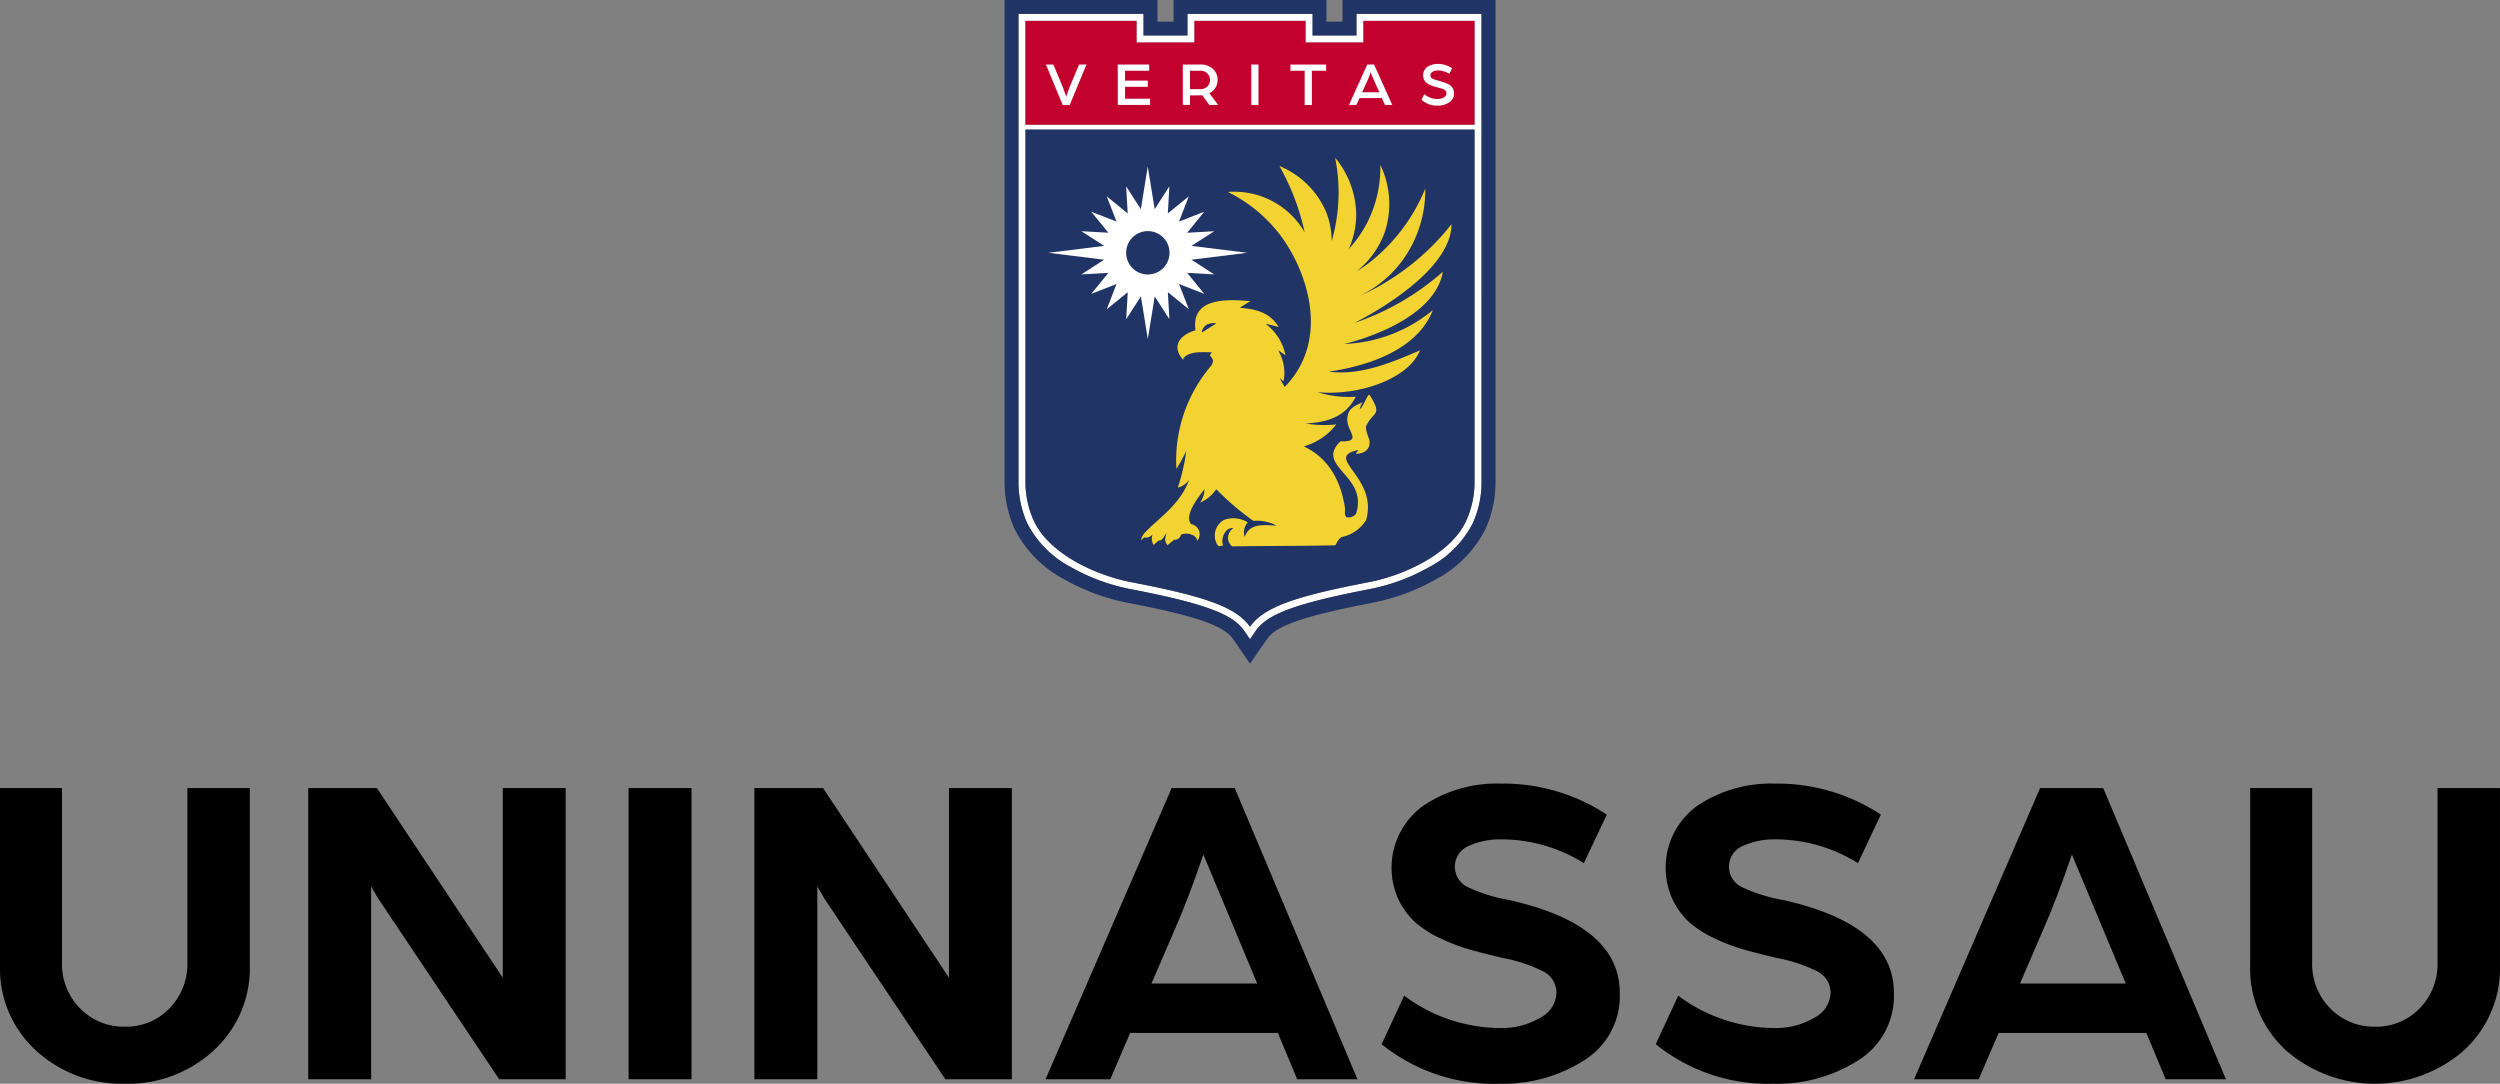 <svg xmlns="http://www.w3.org/2000/svg" xmlns:xlink="http://www.w3.org/1999/xlink" width="255.624" height="110.812" viewBox="0 0 255.624 110.812">
  <rect x="0" y="0" width="255.624" height="110.812" fill="#808080" stroke="none"/>
  <defs>
    <clipPath id="clip-path">
      <rect id="Retângulo_169" data-name="Retângulo 169" width="255.624" height="110.812" fill="none"/>
    </clipPath>
  </defs>
  <g id="Grupo_185" data-name="Grupo 185" transform="translate(-495 -6158)">
    <g id="Grupo_179" data-name="Grupo 179" transform="translate(495 6158)">
      <g id="Grupo_178" data-name="Grupo 178" clip-path="url(#clip-path)">
        <path id="Caminho_617" data-name="Caminho 617" d="M21.846,107.412a12.911,12.911,0,0,1-9.074,3.4A12.959,12.959,0,0,1,3.7,107.434a11.356,11.356,0,0,1-3.7-8.8V80.581H6.34v17.78A6.441,6.441,0,0,0,8.2,103.116a6.213,6.213,0,0,0,4.571,1.861,6.14,6.14,0,0,0,4.549-1.861,6.487,6.487,0,0,0,1.837-4.755V80.581h6.386V98.637a11.379,11.379,0,0,1-3.7,8.775"/>
        <path id="Caminho_618" data-name="Caminho 618" d="M31.516,110.353V80.581h7.023L46.31,92.288q.939,1.419,2.2,3.32T50.567,98.7l.842,1.269V80.581h6.432v29.772h-6.8l-7.459-11.14q-1.2-1.791-2.632-3.93l-2.273-3.395-.729-1.245v19.71Z"/>
        <rect id="Retângulo_167" data-name="Retângulo 167" width="6.432" height="29.772" transform="translate(64.274 80.582)"/>
        <path id="Caminho_619" data-name="Caminho 619" d="M77.137,110.353V80.581H84.16l7.771,11.707q.939,1.419,2.2,3.32T96.188,98.7l.842,1.269V80.581h6.432v29.772h-6.8L89.2,99.213q-1.2-1.791-2.632-3.93L84.3,91.888l-.729-1.245v19.71Z"/>
        <path id="Caminho_620" data-name="Caminho 620" d="M106.908,110.353,119.8,80.581h6.453L138.8,110.353h-6.162l-1.975-4.733h-15.1l-2.039,4.733Zm10.83-9.787h10.813l-2.322-5.559-3.185-7.63q-1.567,4.6-2.951,7.722Z"/>
        <path id="Caminho_621" data-name="Caminho 621" d="M141.273,106.769l2.3-4.962a16.515,16.515,0,0,0,9.832,3.308,7.642,7.642,0,0,0,4.043-1.033,2.985,2.985,0,0,0,1.7-2.551A2.45,2.45,0,0,0,157.7,99.28a15.548,15.548,0,0,0-4.066-1.332q-1.931-.459-3.331-.85a19.06,19.06,0,0,1-3.009-1.149,10.522,10.522,0,0,1-2.619-1.676,7.573,7.573,0,0,1-1.7-2.343,7.811,7.811,0,0,1,2.573-9.557,13.493,13.493,0,0,1,7.856-2.251,19.246,19.246,0,0,1,10.889,3.171l-2.343,4.962A15.99,15.99,0,0,0,153.4,85.82a7.881,7.881,0,0,0-3.147.642,2.307,2.307,0,0,0-.161,4.25,16.627,16.627,0,0,0,4.181,1.309q11.348,2.527,11.348,9.51a7.738,7.738,0,0,1-3.653,6.892,15.369,15.369,0,0,1-8.614,2.389,18.282,18.282,0,0,1-12.083-4.043"/>
        <path id="Caminho_622" data-name="Caminho 622" d="M169.3,106.769l2.3-4.962a16.515,16.515,0,0,0,9.832,3.308,7.642,7.642,0,0,0,4.043-1.033,2.985,2.985,0,0,0,1.7-2.551,2.45,2.45,0,0,0-1.447-2.251,15.548,15.548,0,0,0-4.066-1.332q-1.931-.459-3.331-.85a19.06,19.06,0,0,1-3.009-1.149,10.522,10.522,0,0,1-2.619-1.676A7.573,7.573,0,0,1,171,91.93a7.811,7.811,0,0,1,2.573-9.557,13.493,13.493,0,0,1,7.856-2.251,19.246,19.246,0,0,1,10.889,3.171l-2.343,4.962a15.99,15.99,0,0,0-8.546-2.435,7.881,7.881,0,0,0-3.147.642,2.307,2.307,0,0,0-.161,4.25,16.626,16.626,0,0,0,4.181,1.309q11.348,2.527,11.348,9.51a7.738,7.738,0,0,1-3.653,6.892,15.369,15.369,0,0,1-8.614,2.389,18.282,18.282,0,0,1-12.083-4.043"/>
        <path id="Caminho_623" data-name="Caminho 623" d="M195.714,110.353,208.6,80.581h6.453L227.6,110.353h-6.162l-1.975-4.733h-15.1l-2.039,4.733Zm10.83-9.787h10.813l-2.322-5.559-3.185-7.63q-1.568,4.6-2.951,7.722Z"/>
        <path id="Caminho_624" data-name="Caminho 624" d="M251.925,107.412a13.841,13.841,0,0,1-18.147.022,11.356,11.356,0,0,1-3.7-8.8V80.581h6.34v17.78a6.441,6.441,0,0,0,1.861,4.755,6.213,6.213,0,0,0,4.571,1.861,6.14,6.14,0,0,0,4.549-1.861,6.487,6.487,0,0,0,1.837-4.755V80.581h6.386V98.637a11.379,11.379,0,0,1-3.7,8.775"/>
        <path id="Caminho_625" data-name="Caminho 625" d="M138.7,3.627h-4.493V1.421H121.415V3.627h-4.493V1.421H104.138V49.3a10.213,10.213,0,0,0,.876,4.16,10.444,10.444,0,0,0,4.473,4.524,20.141,20.141,0,0,0,6.015,2.236c7.565,1.461,10.527,2.539,11.716,4.282l.594.856.584-.856c1.2-1.743,4.161-2.821,11.727-4.282a20.145,20.145,0,0,0,6.014-2.236,10.444,10.444,0,0,0,4.473-4.524,10.213,10.213,0,0,0,.876-4.16V1.421H138.7ZM150.77,49.3a9.591,9.591,0,0,1-.817,3.872c-1.5,3.4-6.316,5.647-9.968,6.349-7.358,1.415-10.76,2.513-12.173,4.57-1.414-2.057-4.816-3.155-12.174-4.57-3.652-.7-8.466-2.946-9.968-6.349a9.591,9.591,0,0,1-.817-3.872V13.249H150.77ZM139.413,2.135H150.77V12.746H104.853V2.135H116.21V4.347h5.923V2.135H133.49V4.347h5.923Z" fill="#fff"/>
        <path id="Caminho_626" data-name="Caminho 626" d="M104.854,13.249V49.3a9.582,9.582,0,0,0,.817,3.872c1.5,3.4,6.315,5.647,9.967,6.349,7.358,1.414,10.76,2.512,12.174,4.57,1.414-2.058,4.816-3.156,12.174-4.57,3.652-.7,8.465-2.947,9.967-6.349a9.582,9.582,0,0,0,.817-3.872V13.249H104.854Z" fill="#213466"/>
        <path id="Caminho_627" data-name="Caminho 627" d="M137.271,0V2.207h-1.642V0H119.994V2.207h-1.642V0H102.717V49.3a11.625,11.625,0,0,0,1,4.735,11.84,11.84,0,0,0,5.058,5.178,21.622,21.622,0,0,0,6.457,2.408c6.961,1.339,9.893,2.337,10.82,3.687l.594.856,1.169,1.7,1.168-1.7.6-.856c.927-1.35,3.858-2.348,10.809-3.687a21.585,21.585,0,0,0,6.468-2.408,11.832,11.832,0,0,0,5.057-5.178,11.609,11.609,0,0,0,1-4.735V0Zm14.215,49.3a10.2,10.2,0,0,1-.877,4.161,10.434,10.434,0,0,1-4.472,4.523,20.161,20.161,0,0,1-6.015,2.236C132.557,61.684,129.6,62.762,128.4,64.5l-.584.856-.595-.856c-1.188-1.743-4.15-2.821-11.716-4.282a20.145,20.145,0,0,1-6.014-2.236,10.437,10.437,0,0,1-4.473-4.523,10.218,10.218,0,0,1-.876-4.161V1.421h12.784V3.627h4.493V1.421h12.794V3.627H138.7V1.421h12.784Z" fill="#213466"/>
        <path id="Caminho_628" data-name="Caminho 628" d="M133.49,2.135H122.134V4.347H116.21V2.135H104.854V12.746H150.77V2.135H139.413V4.347H133.49Z" fill="#c2012e"/>
        <path id="Caminho_629" data-name="Caminho 629" d="M110.334,6.6l-.987,2.357c-.081.2-.192.514-.333.927l-.322-.927L107.705,6.6h-.756l1.713,4.14h.715L111.09,6.6Z" fill="#fff"/>
        <path id="Caminho_630" data-name="Caminho 630" d="M115.038,10.094V8.875h2.327V8.24h-2.327V7.233h2.468V6.6h-3.214v4.131H117.6v-.635Z" fill="#fff"/>
        <path id="Caminho_631" data-name="Caminho 631" d="M123.651,9.53a1.469,1.469,0,0,0,.847-1.36,1.487,1.487,0,0,0-.474-1.128,1.911,1.911,0,0,0-1.35-.444h-1.732v4.131h.735V9.752h.594c.323,0,.534-.01.665-.01l.715.987h.907Zm-.2-.685a.989.989,0,0,1-.735.272h-1.038V7.233h1.048a.981.981,0,0,1,.725.272.961.961,0,0,1,0,1.34" fill="#fff"/>
        <rect id="Retângulo_168" data-name="Retângulo 168" width="0.735" height="4.13" transform="translate(127.943 6.599)" fill="#fff"/>
        <path id="Caminho_632" data-name="Caminho 632" d="M131.943,6.6v.635H133.4v3.5h.735v-3.5H135.6V6.6Z" fill="#fff"/>
        <path id="Caminho_633" data-name="Caminho 633" d="M140.5,6.6h-.7l-1.864,4.131h.746l.332-.706h2.277l.322.706h.746Zm-1.219,2.831.473-1.048c.132-.272.262-.6.4-.987l.06.161a4.148,4.148,0,0,0,.161.393c.071.171.141.312.192.433l.463,1.048Z" fill="#fff"/>
        <path id="Caminho_634" data-name="Caminho 634" d="M148.555,9.036a1.171,1.171,0,0,0-.363-.372,2.591,2.591,0,0,0-.483-.221c-.171-.051-.363-.111-.574-.182a3.832,3.832,0,0,1-.665-.221.375.375,0,0,1-.212-.343.386.386,0,0,1,.141-.292.712.712,0,0,1,.292-.162,1.762,1.762,0,0,1,.323-.039,2.222,2.222,0,0,1,1.178.342l.283-.564a2.5,2.5,0,0,0-1.461-.443,1.875,1.875,0,0,0-1.068.3,1.071,1.071,0,0,0-.343,1.29.927.927,0,0,0,.222.313,1.527,1.527,0,0,0,.363.231,3.325,3.325,0,0,0,.4.151c.13.041.282.081.453.131s.322.091.423.111a.806.806,0,0,1,.292.171.364.364,0,0,1,.141.3.473.473,0,0,1-.262.423,1.176,1.176,0,0,1-.624.161,2.13,2.13,0,0,1-1.38-.484l-.282.565A2.338,2.338,0,0,0,147,10.8a2.1,2.1,0,0,0,1.168-.321,1.067,1.067,0,0,0,.5-.937,1.009,1.009,0,0,0-.121-.505" fill="#fff"/>
        <path id="Caminho_635" data-name="Caminho 635" d="M147.547,27.775a26.437,26.437,0,0,1-9.067,5.248c.766-.383,9.933-5.037,9.933-10.1a24.762,24.762,0,0,1-5.137,4.9,25.157,25.157,0,0,1-4.352,2.488,11.962,11.962,0,0,0,4.462-3.657,12.257,12.257,0,0,0,2.348-7.374,18.414,18.414,0,0,1-5.944,7.747c-.383.272-.756.524-1.128.756a8.972,8.972,0,0,0,2.931-4.05,9.2,9.2,0,0,0-.453-6.871,12.507,12.507,0,0,1-1.2,5.612,12.164,12.164,0,0,1-2.035,2.992,8.642,8.642,0,0,0,.766-3.416,9.245,9.245,0,0,0-2.156-5.923,17.86,17.86,0,0,1-.353,8.533,7.984,7.984,0,0,0-.614-3.1,8.879,8.879,0,0,0-4.725-4.584,24.664,24.664,0,0,1,1.985,4.554c.241.775.443,1.521.594,2.226a8.223,8.223,0,0,0-2.952-2.992,8.4,8.4,0,0,0-4.906-1.138,15.084,15.084,0,0,1,5.531,4.644c2.246,3.113,4.171,8.422,2.025,12.834a9.04,9.04,0,0,1-1.743,2.458c-.091-.151-.181-.3-.262-.453s-.171-.3-.262-.453c.141.1.272.221.413.322a4.532,4.532,0,0,0-.564-3.173l.755.513a5.272,5.272,0,0,0-2.024-3.2c.453.07.886.211,1.329.312-.926-1.511-2.357-1.823-3.979-1.964.363-.222.726-.454,1.088-.675-2.3-.192-6.1-.423-5.611,2.982-1.582.453-2.539,1.622-1.229,3.062,0-.06-.061-.131-.01-.191.574-.776,2.015-.625,2.871-.625.01,0,.01-.01.01.02,0,.081-.232.262-.121.363a1.4,1.4,0,0,1,.272.443,1.161,1.161,0,0,1-.181.544,14.886,14.886,0,0,0-3.566,10.548A16.287,16.287,0,0,0,121.3,46.1a20.721,20.721,0,0,1-.866,3.758,1.982,1.982,0,0,0,1.158-.8c-1.148,3.284-4.987,5.037-4.9,6.186l.3-.3a.786.786,0,0,0,.474-.03.979.979,0,0,0,.383-.262,1.275,1.275,0,0,0,.1,1.068c.172-.141.333-.292.5-.443.474,0,.544-.474.816-.746-.131.474-.222.826.121,1.209.222-.181.443-.372.665-.554a.647.647,0,0,0,.282-.03.733.733,0,0,0,.433-.494,1.465,1.465,0,0,1,1.38.172.861.861,0,0,1,.272.463,1.043,1.043,0,0,0-.614-1.7c-.806-.857.8-2.862,1.35-3.577a2.381,2.381,0,0,1-.444,1.37,3.761,3.761,0,0,0,1.653-1.37,27.045,27.045,0,0,0,3.8,3.244,4.181,4.181,0,0,1,2.358.474c-1.28-.031-2.71-.313-3.254,1.158a1.5,1.5,0,0,1,.322-1.481,2.8,2.8,0,0,0-2.438-.252,1.829,1.829,0,0,0-.664,2.559c.181.262.382.02.574.071a1.554,1.554,0,0,1,.443-1.632,1.183,1.183,0,0,1,.625-.182,1.323,1.323,0,0,0-.393.423,1.126,1.126,0,0,0,.181,1.411.4.4,0,0,0,.3.05c3.315-.05,6.629-.03,9.944-.1.161,0,.412.051.463-.151a1.919,1.919,0,0,1,.534-.695,3.826,3.826,0,0,0,2.538-1.763c1.23-4.432-4.483-6.377-.8-7.142-.07.141-.211.231-.261.382.886.021,1.6-.513,1.36-1.5a4.53,4.53,0,0,1-.343-1.239c.7-1.662,1.783-1.037.423-3.223-.2-.373-.614,1.138-1.048,1.41a2.121,2.121,0,0,1,.313-.725c-.756.393-1.562.574-1.582,1.773-.02,1.259,1.6,2.307-.7,2.236-2.659,2.589,2.9,3.466,1.592,7.415a.978.978,0,0,1-.977.342c-.272-.272-.1-.675-.162-1.037-.463-2.8-1.682-5-4.2-6.206a6.336,6.336,0,0,0,3.325-2.247,11.191,11.191,0,0,1-3.123-.09c2.156-.121,4.04-.645,5.118-2.74a10.78,10.78,0,0,1-3.919-.464c4.039.393,9.248-1.249,10.487-4.281-2.871,1.249-6.186,2.629-9.329,2.176,3.567-.494,9.007-2.055,10.639-6.287a15.1,15.1,0,0,1-9.077,3.466s9.177-2.045,10.1-7.394M122.936,33.95a.1.1,0,0,0-.05-.04c.282-.786.715-.857,1.46-.847-.473.3-.937.6-1.41.887" fill="#f3d332"/>
        <path id="Caminho_636" data-name="Caminho 636" d="M122.939,33.949l-.049-.045c.275-.779.708-.852,1.452-.837q-.7.441-1.4.882" fill="#213466"/>
        <path id="Caminho_637" data-name="Caminho 637" d="M127.523,25.848l-5.7.708,2.332,1.5-2.767-.157,1.751,2.148-2.583-1.006,1.006,2.584-2.149-1.752.158,2.767-1.5-2.332-.708,4.361-.708-4.361-1.5,2.332.157-2.767-2.148,1.752,1-2.584-2.583,1.006,1.752-2.148-2.767.157,2.332-1.5-5.7-.708,5.7-.708-2.332-1.5,2.767.157-1.752-2.148,2.584,1.006-1.006-2.584,2.148,1.752-.157-2.767,1.5,2.332.708-4.361.708,4.361,1.5-2.332-.157,2.767,2.148-1.752-1.006,2.584,2.584-1.006L121.388,23.8l2.767-.158-2.332,1.5Z" fill="#fff"/>
        <path id="Caminho_638" data-name="Caminho 638" d="M119.583,25.848a2.218,2.218,0,1,1-2.218-2.218,2.218,2.218,0,0,1,2.218,2.218" fill="#213466"/>
      </g>
    </g>
  </g>
</svg>
